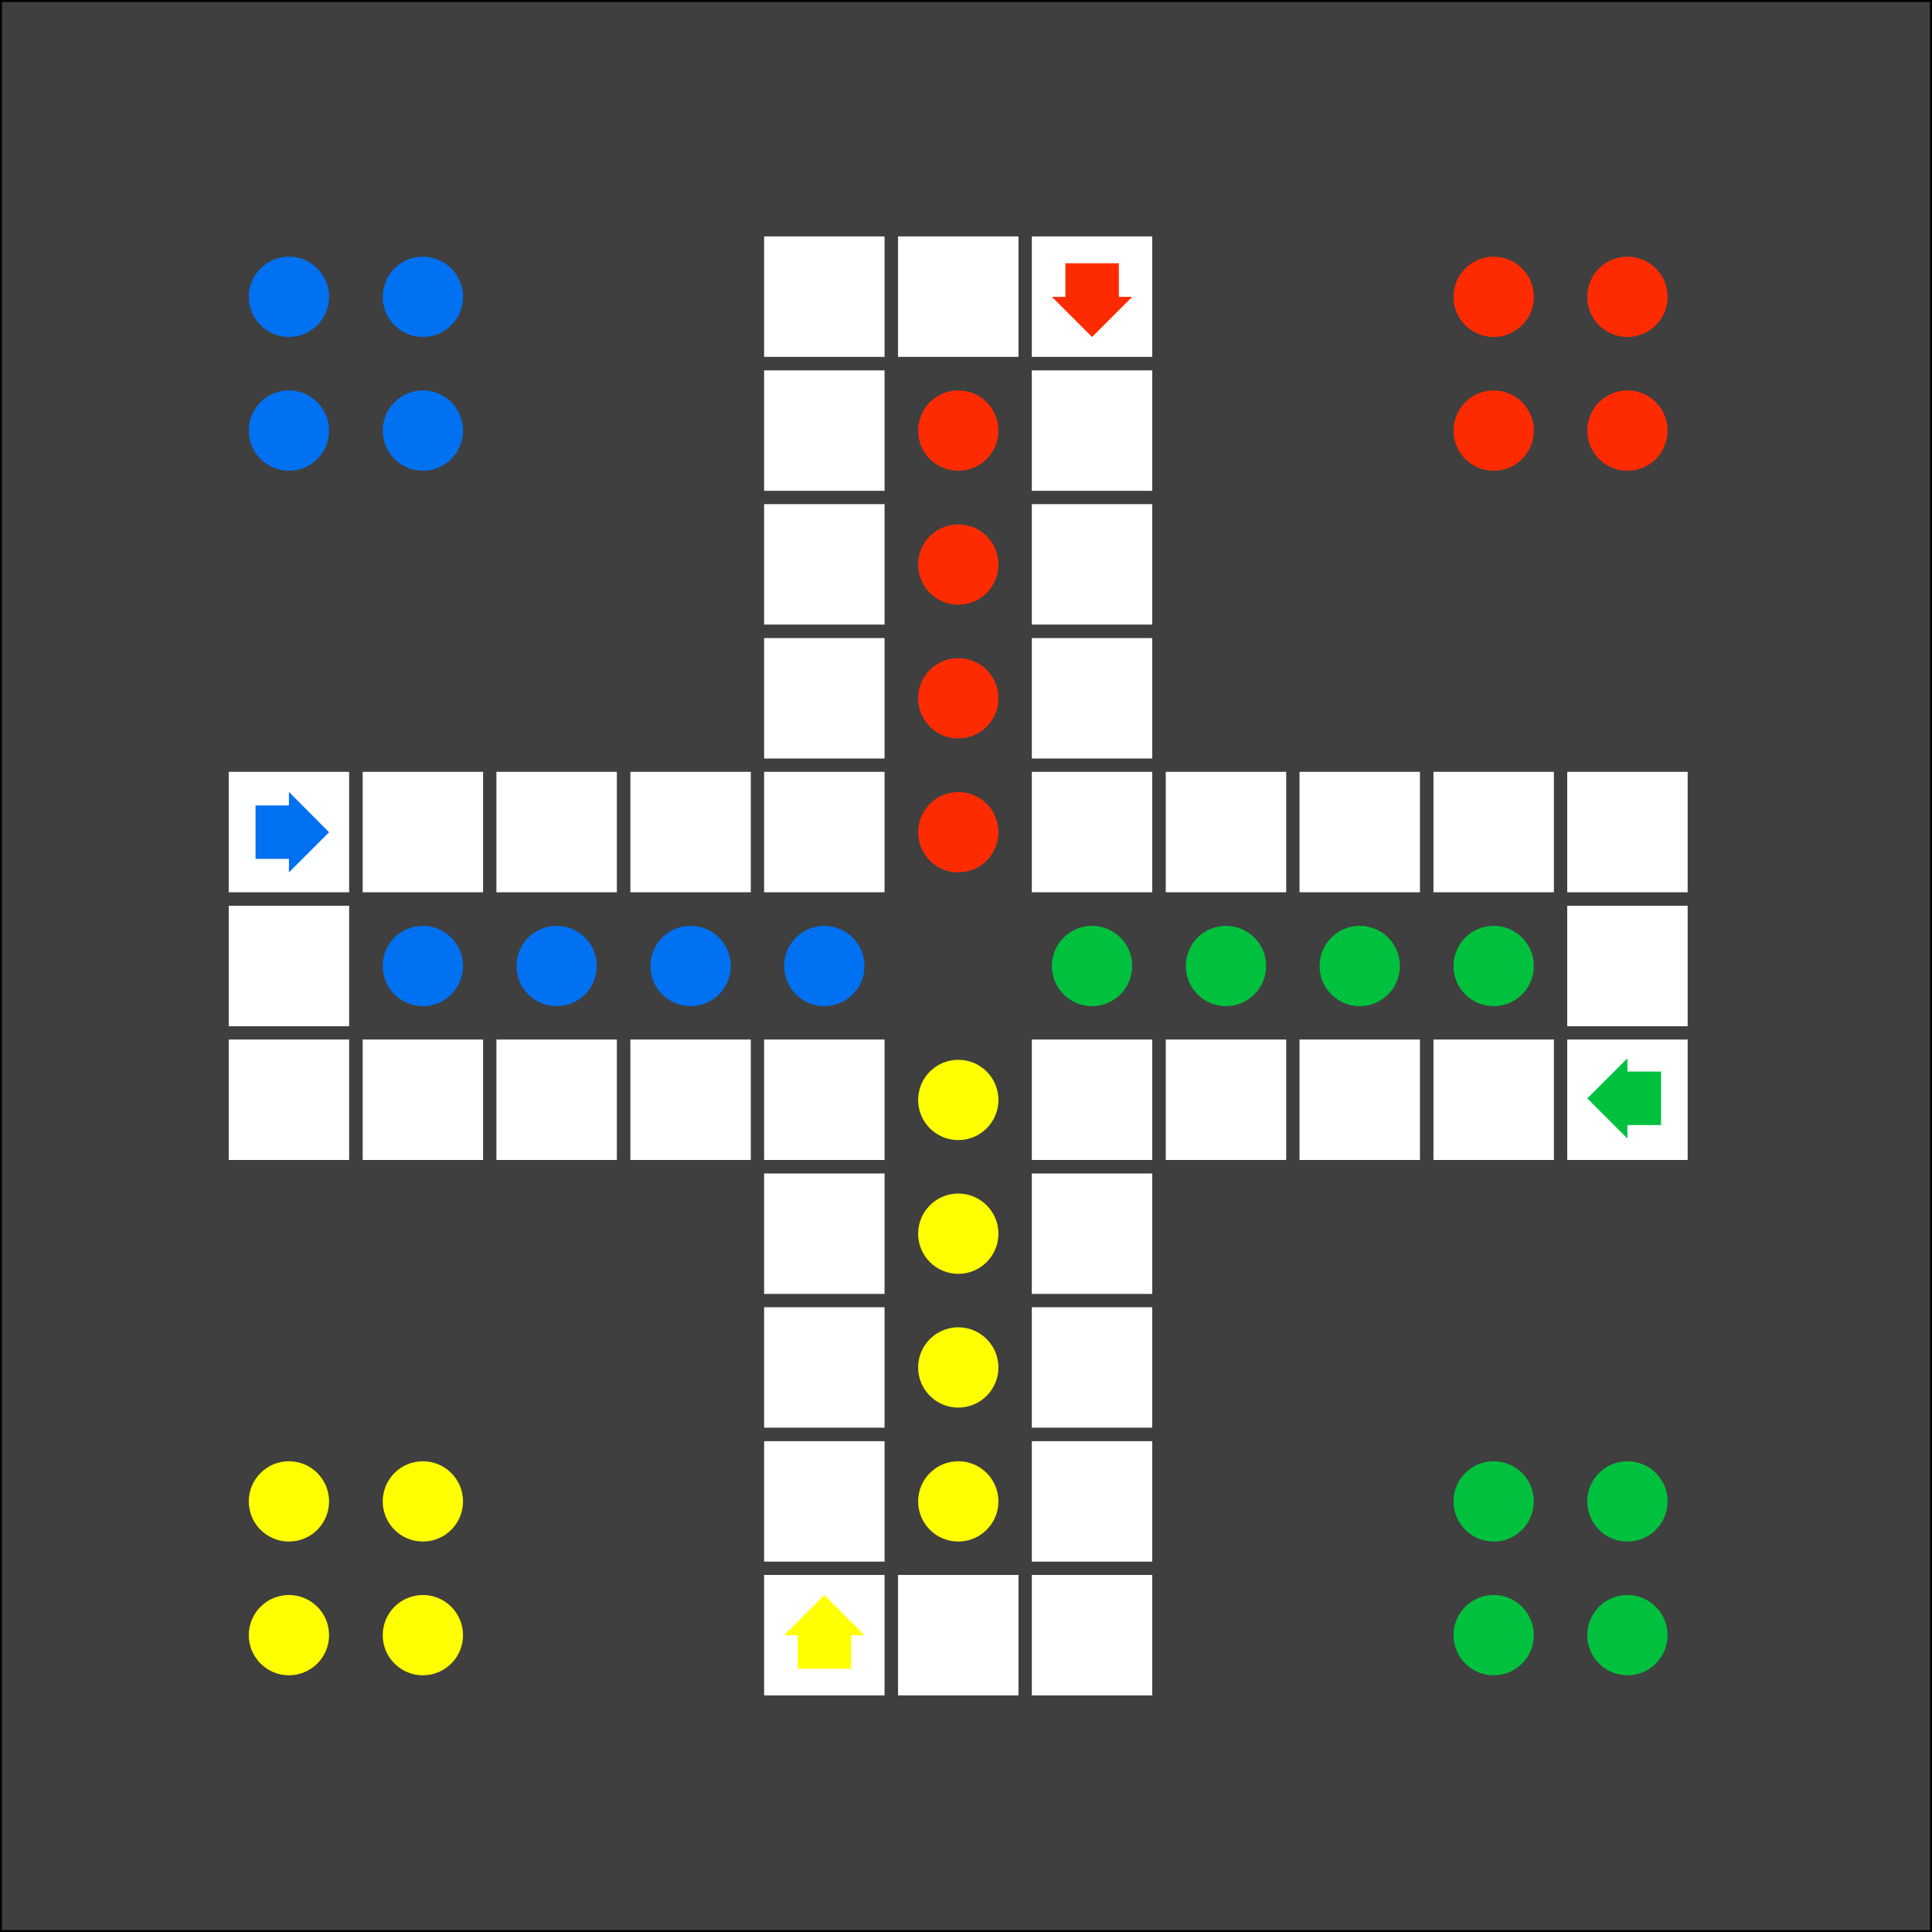 <?xml version="1.0" encoding="utf-8"?>
<!-- Generator: Adobe Illustrator 23.0.2, SVG Export Plug-In . SVG Version: 6.00 Build 0)  -->
<svg version="1.1" xmlns="http://www.w3.org/2000/svg" xmlns:xlink="http://www.w3.org/1999/xlink" x="0px" y="0px"
	 viewBox="0 0 1001 1001" style="enable-background:new 0 0 1001 1001;" xml:space="preserve">
<rect x="0" y="0" width="1001" height="1001" fill="#333333" stroke="none"/>
<style type="text/css">
	.st0{fill:#3F3F3F;stroke:#000000;stroke-miterlimit:10;}
	.st1{fill:#FFFFFF;}
	.st2{fill:#0071F1;}
	.st3{fill:#00C13E;}
	.st4{fill:#FF2B00;}
	.st5{fill:#FFFF00;}
</style>
<g id="Warstwa_2">
</g>
<g id="Warstwa_3">
	<rect x="0.5" y="0.5" class="st0" width="1000" height="1000"/>
	<g id="Chińczyk">
		<g>
			<rect x="395.9" y="538.6" class="st1" width="62.4" height="62.4"/>
		</g>
		<g>
			<rect x="395.9" y="608" class="st1" width="62.4" height="62.4"/>
		</g>
		<g>
			<rect x="395.9" y="677.3" class="st1" width="62.4" height="62.4"/>
		</g>
		<g>
			<rect x="395.9" y="746.7" class="st1" width="62.4" height="62.4"/>
		</g>
		<g>
			<rect x="395.9" y="816" class="st1" width="62.4" height="62.4"/>
		</g>
		<g>
			<rect x="465.3" y="816" class="st1" width="62.4" height="62.4"/>
		</g>
		<g>
			<rect x="534.6" y="816" class="st1" width="62.4" height="62.4"/>
		</g>
		<g>
			<rect x="534.6" y="746.7" class="st1" width="62.4" height="62.4"/>
		</g>
		<g>
			<rect x="534.6" y="677.3" class="st1" width="62.4" height="62.4"/>
		</g>
		<g>
			<rect x="534.6" y="608" class="st1" width="62.4" height="62.4"/>
		</g>
		<g>
			<rect x="534.6" y="538.6" class="st1" width="62.4" height="62.4"/>
		</g>
		<g>
			<rect x="604" y="538.6" class="st1" width="62.4" height="62.4"/>
		</g>
		<g>
			<rect x="673.3" y="538.6" class="st1" width="62.4" height="62.4"/>
		</g>
		<g>
			<rect x="742.7" y="538.6" class="st1" width="62.4" height="62.4"/>
		</g>
		<g>
			<rect x="812" y="538.6" class="st1" width="62.4" height="62.4"/>
		</g>
		<g>
			<rect x="534.6" y="399.9" class="st1" width="62.4" height="62.4"/>
		</g>
		<g>
			<rect x="604" y="399.9" class="st1" width="62.4" height="62.4"/>
		</g>
		<g>
			<rect x="673.3" y="399.9" class="st1" width="62.4" height="62.4"/>
		</g>
		<g>
			<rect x="742.7" y="399.9" class="st1" width="62.4" height="62.4"/>
		</g>
		<g>
			<rect x="812" y="399.9" class="st1" width="62.4" height="62.4"/>
		</g>
		<g>
			<rect x="812" y="469.3" class="st1" width="62.4" height="62.4"/>
		</g>
		<g>
			<rect x="534.6" y="330.6" class="st1" width="62.4" height="62.4"/>
		</g>
		<g>
			<rect x="534.6" y="261.2" class="st1" width="62.4" height="62.4"/>
		</g>
		<g>
			<rect x="534.6" y="191.9" class="st1" width="62.4" height="62.4"/>
		</g>
		<g>
			<rect x="534.6" y="122.5" class="st1" width="62.4" height="62.4"/>
		</g>
		<g>
			<rect x="465.3" y="122.5" class="st1" width="62.4" height="62.4"/>
		</g>
		<g>
			<rect x="395.9" y="122.5" class="st1" width="62.4" height="62.4"/>
		</g>
		<g>
			<rect x="395.9" y="191.9" class="st1" width="62.4" height="62.4"/>
		</g>
		<g>
			<rect x="395.9" y="261.2" class="st1" width="62.4" height="62.4"/>
		</g>
		<g>
			<rect x="395.9" y="330.6" class="st1" width="62.4" height="62.4"/>
		</g>
		<g>
			<rect x="395.9" y="399.9" class="st1" width="62.4" height="62.4"/>
		</g>
		<g>
			<rect x="326.6" y="399.9" class="st1" width="62.4" height="62.4"/>
		</g>
		<g>
			<rect x="257.2" y="399.9" class="st1" width="62.4" height="62.4"/>
		</g>
		<g>
			<rect x="187.9" y="399.9" class="st1" width="62.4" height="62.4"/>
		</g>
		<g>
			<rect x="118.5" y="399.9" class="st1" width="62.4" height="62.4"/>
		</g>
		<g>
			<rect x="118.5" y="469.3" class="st1" width="62.4" height="62.4"/>
		</g>
		<g>
			<rect x="118.5" y="538.6" class="st1" width="62.4" height="62.4"/>
		</g>
		<g>
			<rect x="187.9" y="538.6" class="st1" width="62.4" height="62.4"/>
		</g>
		<g>
			<rect x="257.2" y="538.6" class="st1" width="62.4" height="62.4"/>
		</g>
		<g>
			<rect x="326.6" y="538.6" class="st1" width="62.4" height="62.4"/>
		</g>
		<path class="st2" d="M239.9,500.5c0,11.5-9.3,20.8-20.8,20.8c-11.5,0-20.8-9.3-20.8-20.8c0-11.5,9.3-20.8,20.8-20.8
			C230.6,479.7,239.9,489,239.9,500.5z"/>
		<path class="st2" d="M309.2,500.5c0,11.5-9.3,20.8-20.8,20.8c-11.5,0-20.8-9.3-20.8-20.8c0-11.5,9.3-20.8,20.8-20.8
			C299.9,479.7,309.2,489,309.2,500.5z"/>
		<path class="st2" d="M378.6,500.5c0,11.5-9.3,20.8-20.8,20.8c-11.5,0-20.8-9.3-20.8-20.8c0-11.5,9.3-20.8,20.8-20.8
			C369.3,479.7,378.6,489,378.6,500.5z"/>
		<path class="st2" d="M447.9,500.5c0,11.5-9.3,20.8-20.8,20.8c-11.5,0-20.8-9.3-20.8-20.8c0-11.5,9.3-20.8,20.8-20.8
			C438.6,479.7,447.9,489,447.9,500.5z"/>
		<path class="st3" d="M586.6,500.5c0,11.5-9.3,20.8-20.8,20.8c-11.5,0-20.8-9.3-20.8-20.8c0-11.5,9.3-20.8,20.8-20.8
			C577.3,479.7,586.6,489,586.6,500.5z"/>
		<path class="st3" d="M656,500.5c0,11.5-9.3,20.8-20.8,20.8c-11.5,0-20.8-9.3-20.8-20.8c0-11.5,9.3-20.8,20.8-20.8
			C646.7,479.7,656,489,656,500.5z"/>
		<path class="st3" d="M725.3,500.5c0,11.5-9.3,20.8-20.8,20.8c-11.5,0-20.8-9.3-20.8-20.8c0-11.5,9.3-20.8,20.8-20.8
			C716,479.7,725.3,489,725.3,500.5z"/>
		<path class="st3" d="M794.7,500.5c0,11.5-9.3,20.8-20.8,20.8c-11.5,0-20.8-9.3-20.8-20.8c0-11.5,9.3-20.8,20.8-20.8
			C785.4,479.7,794.7,489,794.7,500.5z"/>
		<path class="st4" d="M517.3,223.1c0,11.5-9.3,20.8-20.8,20.8c-11.5,0-20.8-9.3-20.8-20.8c0-11.5,9.3-20.8,20.8-20.8
			C508,202.3,517.3,211.6,517.3,223.1z"/>
		<path class="st4" d="M517.3,292.5c0,11.5-9.3,20.8-20.8,20.8c-11.5,0-20.8-9.3-20.8-20.8c0-11.5,9.3-20.8,20.8-20.8
			C508,271.7,517.3,281,517.3,292.5z"/>
		<path class="st4" d="M517.3,361.8c0,11.5-9.3,20.8-20.8,20.8c-11.5,0-20.8-9.3-20.8-20.8c0-11.5,9.3-20.8,20.8-20.8
			C508,341,517.3,350.3,517.3,361.8z"/>
		<path class="st4" d="M517.3,431.2c0,11.5-9.3,20.8-20.8,20.8c-11.5,0-20.8-9.3-20.8-20.8c0-11.5,9.3-20.8,20.8-20.8
			C508,410.3,517.3,419.7,517.3,431.2z"/>
		<circle class="st5" cx="496.5" cy="569.9" r="20.8"/>
		<circle class="st5" cx="496.5" cy="639.2" r="20.8"/>
		<circle class="st5" cx="496.5" cy="708.5" r="20.8"/>
		<circle class="st5" cx="496.5" cy="777.9" r="20.8"/>
		<path class="st2" d="M239.9,223.1c0,11.5-9.3,20.8-20.8,20.8c-11.5,0-20.8-9.3-20.8-20.8c0-11.5,9.3-20.8,20.8-20.8
			C230.6,202.3,239.9,211.6,239.9,223.1z"/>
		<path class="st2" d="M170.5,223.1c0,11.5-9.3,20.8-20.8,20.8c-11.5,0-20.8-9.3-20.8-20.8c0-11.5,9.3-20.8,20.8-20.8
			C161.2,202.3,170.5,211.6,170.5,223.1z"/>
		<path class="st2" d="M239.9,153.8c0,11.5-9.3,20.8-20.8,20.8c-11.5,0-20.8-9.3-20.8-20.8c0-11.5,9.3-20.8,20.8-20.8
			C230.6,133,239.9,142.3,239.9,153.8z"/>
		<path class="st2" d="M170.5,153.8c0,11.5-9.3,20.8-20.8,20.8c-11.5,0-20.8-9.3-20.8-20.8c0-11.5,9.3-20.8,20.8-20.8
			C161.2,133,170.5,142.3,170.5,153.8z"/>
		<path class="st3" d="M794.7,777.9c0,11.5-9.3,20.8-20.8,20.8c-11.5,0-20.8-9.3-20.8-20.8c0-11.5,9.3-20.8,20.8-20.8
			C785.4,757.1,794.7,766.4,794.7,777.9z"/>
		<path class="st3" d="M794.7,847.2c0,11.5-9.3,20.8-20.8,20.8c-11.5,0-20.8-9.3-20.8-20.8c0-11.5,9.3-20.8,20.8-20.8
			C785.4,826.4,794.7,835.8,794.7,847.2z"/>
		<path class="st3" d="M864,777.9c0,11.5-9.3,20.8-20.8,20.8c-11.5,0-20.8-9.3-20.8-20.8c0-11.5,9.3-20.8,20.8-20.8
			C854.7,757.1,864,766.4,864,777.9z"/>
		<path class="st3" d="M864,847.2c0,11.5-9.3,20.8-20.8,20.8c-11.5,0-20.8-9.3-20.8-20.8c0-11.5,9.3-20.8,20.8-20.8
			C854.7,826.4,864,835.8,864,847.2z"/>
		<path class="st4" d="M794.7,223.1c0,11.5-9.3,20.8-20.8,20.8c-11.5,0-20.8-9.3-20.8-20.8c0-11.5,9.3-20.8,20.8-20.8
			C785.4,202.3,794.7,211.6,794.7,223.1z"/>
		<path class="st4" d="M864,223.1c0,11.5-9.3,20.8-20.8,20.8c-11.5,0-20.8-9.3-20.8-20.8c0-11.5,9.3-20.8,20.8-20.8
			C854.7,202.3,864,211.6,864,223.1z"/>
		<path class="st4" d="M794.7,153.8c0,11.5-9.3,20.8-20.8,20.8c-11.5,0-20.8-9.3-20.8-20.8c0-11.5,9.3-20.8,20.8-20.8
			C785.4,133,794.7,142.3,794.7,153.8z"/>
		<path class="st4" d="M864,153.8c0,11.5-9.3,20.8-20.8,20.8c-11.5,0-20.8-9.3-20.8-20.8c0-11.5,9.3-20.8,20.8-20.8
			C854.7,133,864,142.3,864,153.8z"/>
		<circle class="st5" cx="219.1" cy="777.9" r="20.8"/>
		<circle class="st5" cx="219.1" cy="847.2" r="20.8"/>
		<circle class="st5" cx="149.7" cy="777.9" r="20.8"/>
		<circle class="st5" cx="149.7" cy="847.2" r="20.8"/>
		<polygon class="st5" points="406.3,847.2 427.1,826.4 447.9,847.2 441,847.2 441,864.6 413.3,864.6 413.3,847.2 		"/>
		<polygon class="st2" points="149.7,410.3 170.5,431.2 149.7,452 149.7,445 132.4,445 132.4,417.3 149.7,417.3 		"/>
		<polygon class="st4" points="586.6,153.8 565.8,174.6 545,153.8 552,153.8 552,136.4 579.7,136.4 579.7,153.8 		"/>
		<polygon class="st3" points="843.2,589.9 822.4,569.1 843.2,548.3 843.2,555.2 860.6,555.2 860.6,582.9 843.2,582.9 		"/>
	</g>
</g>
</svg>
